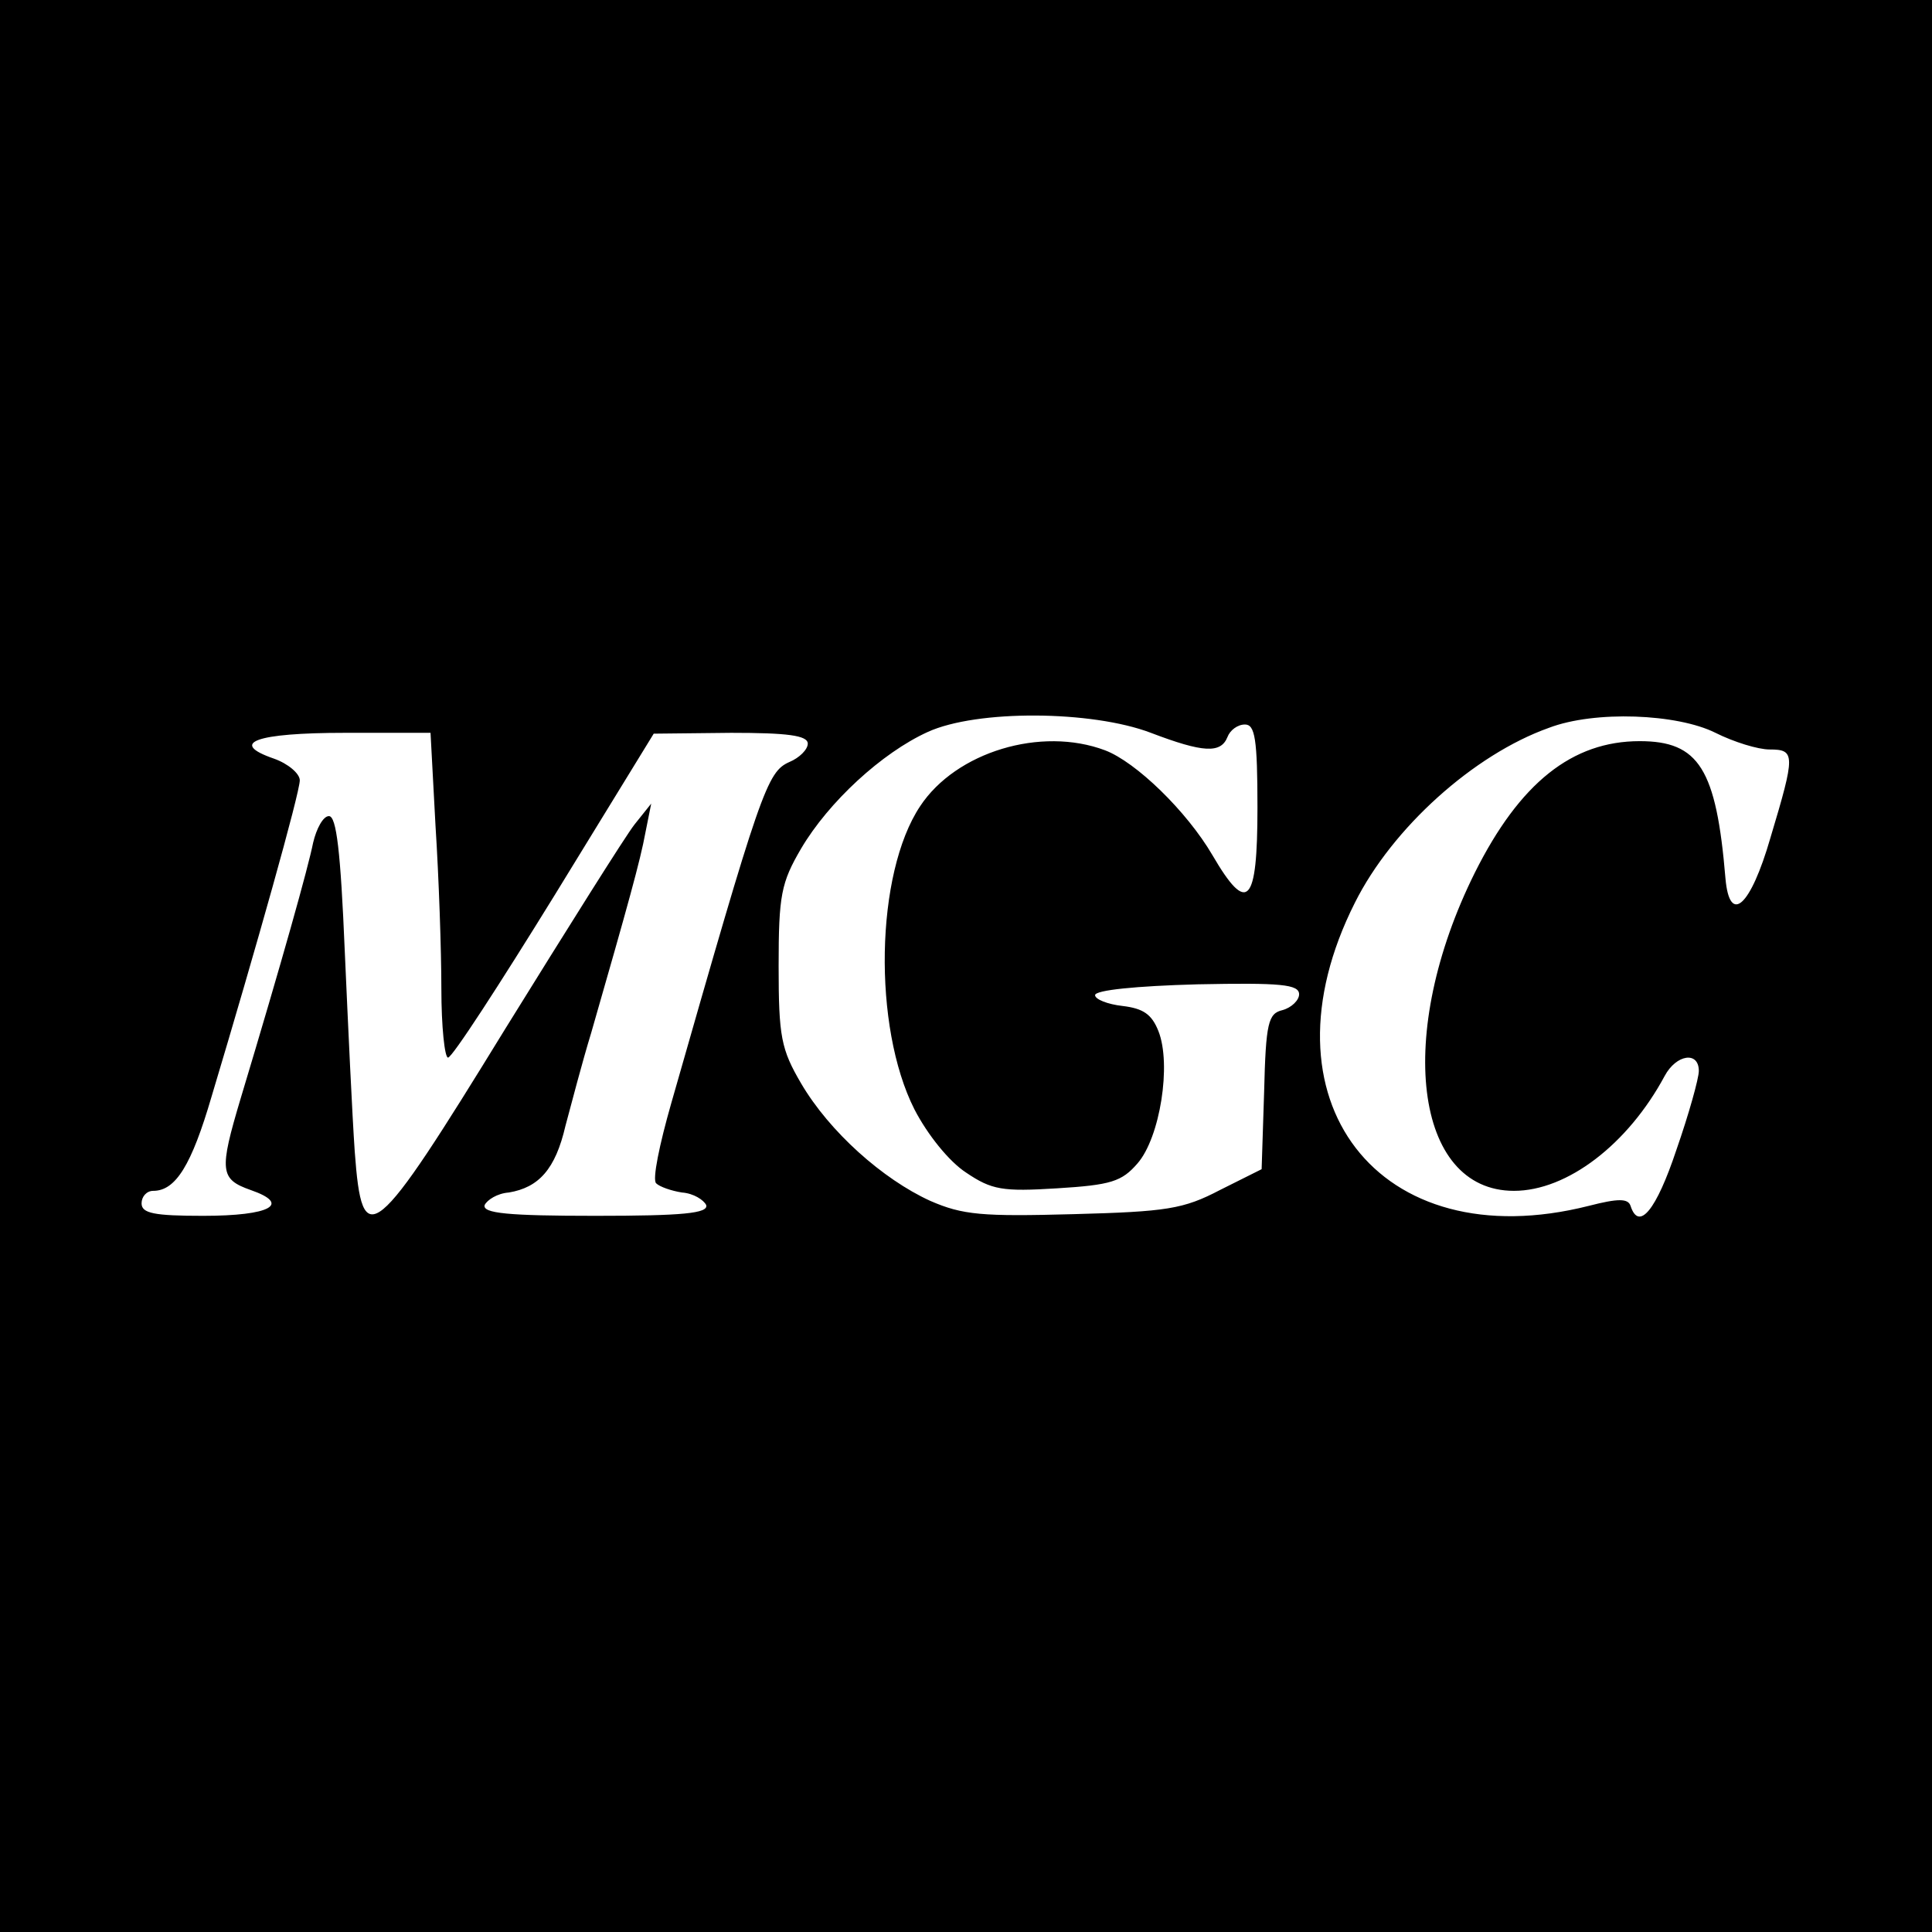 <?xml version="1.0" standalone="no"?>
<!DOCTYPE svg PUBLIC "-//W3C//DTD SVG 20010904//EN"
 "http://www.w3.org/TR/2001/REC-SVG-20010904/DTD/svg10.dtd">
<svg version="1.0" xmlns="http://www.w3.org/2000/svg"
 width="232pt" height="232pt" viewBox="0 0 232 232"
 preserveAspectRatio="xMidYMid meet">
<g transform="translate(0,232) scale(0.1,-0.1)"
fill="#000000" stroke="none">
<path d="M0 1160 l0 -1160 1160 0 1160 0 0 1160 0 1160 -1160 0 -1160 0 0
-1160z m1382 280 c63 -24 84 -25 92 -5 3 8 12 15 21 15 12 0 15 -17 15 -100 0
-116 -12 -129 -54 -57 -31 53 -92 112 -129 126 -77 29 -179 -2 -222 -67 -54
-81 -57 -265 -7 -364 16 -31 42 -63 62 -76 31 -21 44 -23 109 -19 65 4 78 8
97 30 27 31 41 119 25 159 -8 20 -18 27 -43 30 -18 2 -33 8 -33 13 0 6 49 11
123 13 100 2 122 0 122 -12 0 -7 -9 -16 -20 -19 -17 -4 -20 -15 -22 -98 l-3
-93 -50 -25 c-44 -23 -64 -26 -176 -29 -110 -3 -133 -1 -172 16 -57 26 -121
83 -155 141 -24 41 -27 56 -27 141 0 85 3 100 27 141 33 56 97 115 152 140 59
27 197 26 268 -1z m678 0 c22 -11 51 -20 65 -20 31 0 31 -6 1 -106 -24 -83
-49 -105 -54 -49 -11 132 -32 165 -103 165 -81 0 -144 -50 -198 -158 -96 -193
-73 -382 47 -382 64 0 137 56 181 138 14 26 41 30 41 6 0 -9 -12 -52 -27 -95
-24 -72 -45 -98 -55 -67 -3 9 -15 9 -50 0 -253 -64 -400 128 -281 364 45 90
143 178 233 210 55 21 154 17 200 -6z m-1537 -112 c4 -62 7 -150 7 -195 0 -46
4 -83 8 -83 5 0 62 88 128 195 l119 194 93 1 c67 0 92 -3 92 -13 0 -7 -10 -17
-22 -22 -27 -12 -34 -32 -142 -410 -14 -49 -23 -92 -18 -96 4 -4 18 -9 31 -11
14 -1 26 -9 29 -15 3 -10 -28 -13 -133 -13 -105 0 -136 3 -133 13 3 6 15 14
29 15 36 6 56 28 68 80 7 26 20 76 31 112 44 153 59 207 65 240 l7 35 -20 -25
c-11 -14 -80 -124 -155 -245 -159 -259 -172 -270 -181 -148 -3 43 -8 151 -12
241 -5 120 -10 162 -19 162 -7 0 -15 -15 -19 -32 -6 -30 -37 -141 -87 -307
-26 -87 -25 -97 12 -110 49 -17 24 -31 -57 -31 -59 0 -74 3 -74 15 0 8 6 15
14 15 27 0 46 31 70 113 54 180 106 365 106 380 0 8 -14 20 -31 26 -55 19 -22
31 85 31 l103 0 6 -112z"/>
</g>
</svg>
